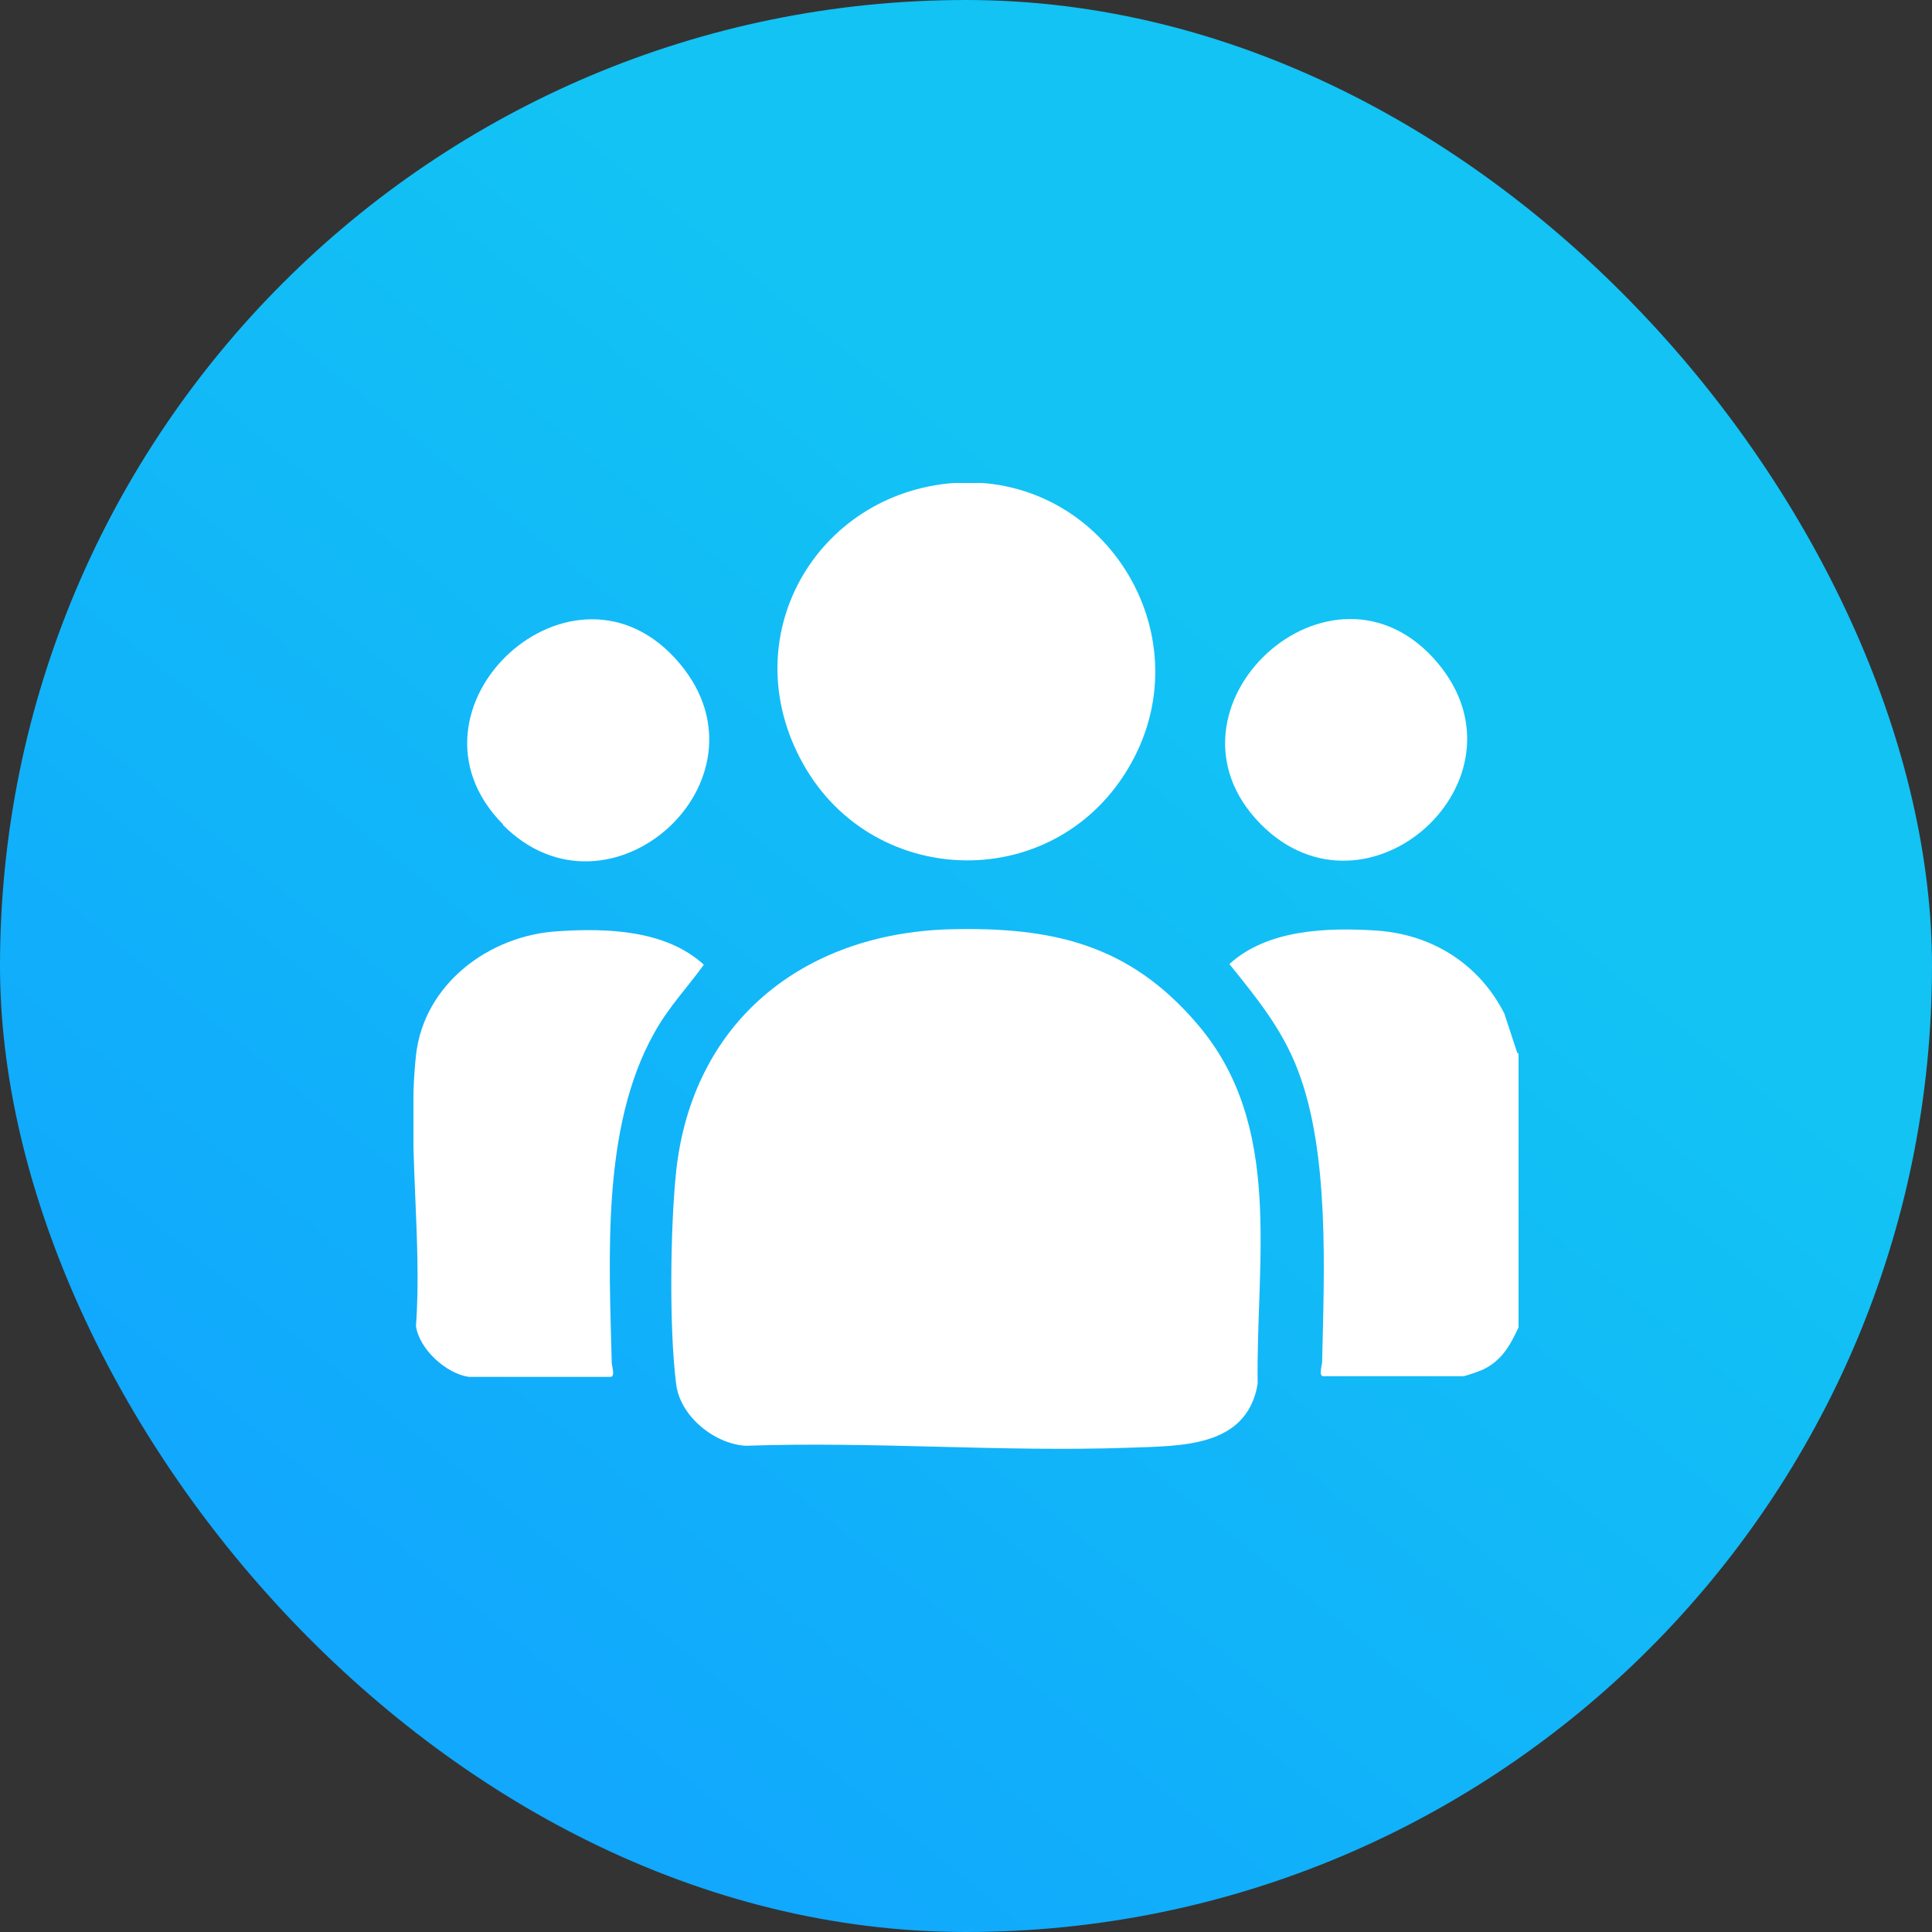 <svg width="30" height="30" viewBox="0 0 30 30" fill="none" xmlns="http://www.w3.org/2000/svg">
<rect x="0" y="0" width="30" height="30" fill="#333333" stroke="none"/>
<rect width="30" height="30" rx="15" fill="url(#paint0_linear_6157_1219)"/>
<g clip-path="url(#clip0_6157_1219)">
<path d="M23.58 16.36V20.61C23.45 20.89 23.32 21.13 23.02 21.27C22.98 21.29 22.75 21.37 22.72 21.37H20.55C20.47 21.37 20.53 21.2 20.53 21.15C20.56 19.76 20.65 17.9 20.15 16.61C19.91 15.98 19.51 15.49 19.09 14.97C19.68 14.43 20.61 14.4 21.38 14.45C22.24 14.51 22.97 14.97 23.36 15.74L23.56 16.35L23.58 16.36Z" fill="white"/>
<path d="M14.749 14.43C16.339 14.39 17.539 14.66 18.599 15.91C19.939 17.48 19.499 19.58 19.529 21.49C19.359 22.48 18.339 22.45 17.539 22.48C15.559 22.55 13.569 22.38 11.579 22.45C11.089 22.42 10.559 21.99 10.499 21.49C10.389 20.63 10.409 19.05 10.499 18.19C10.749 15.88 12.449 14.5 14.739 14.43H14.749Z" fill="white"/>
<path d="M14.81 7.5C17.12 7.33 18.7 9.83 17.56 11.86C16.42 13.89 13.57 13.83 12.47 11.86C11.37 9.89 12.68 7.66 14.81 7.5Z" fill="white"/>
<path d="M7.279 21.38C6.929 21.33 6.509 20.95 6.459 20.59C6.559 19.25 6.319 17.7 6.459 16.39C6.579 15.28 7.599 14.52 8.669 14.46C9.429 14.41 10.339 14.44 10.929 14.98C10.669 15.34 10.379 15.64 10.159 16.04C9.339 17.5 9.459 19.52 9.499 21.16C9.499 21.21 9.559 21.38 9.479 21.38H7.279Z" fill="white"/>
<path d="M7.81 12.8C6.04 11.01 8.92 8.34 10.56 10.31C12.07 12.12 9.46 14.47 7.81 12.81V12.8Z" fill="white"/>
<path d="M19.579 12.8C17.809 11.01 20.689 8.34 22.329 10.3C23.839 12.11 21.229 14.46 19.579 12.8Z" fill="white"/>
</g>
<defs>
<linearGradient id="paint0_linear_6157_1219" x1="19.5" y1="10.125" x2="6.75" y2="25.875" gradientUnits="userSpaceOnUse">
<stop stop-color="#12C3F4"/>
<stop offset="1" stop-color="#11A8FD"/>
</linearGradient>
<clipPath id="clip0_6157_1219">
<rect width="17.16" height="15" fill="white" transform="translate(6.42 7.5)"/>
</clipPath>
</defs>
</svg>
